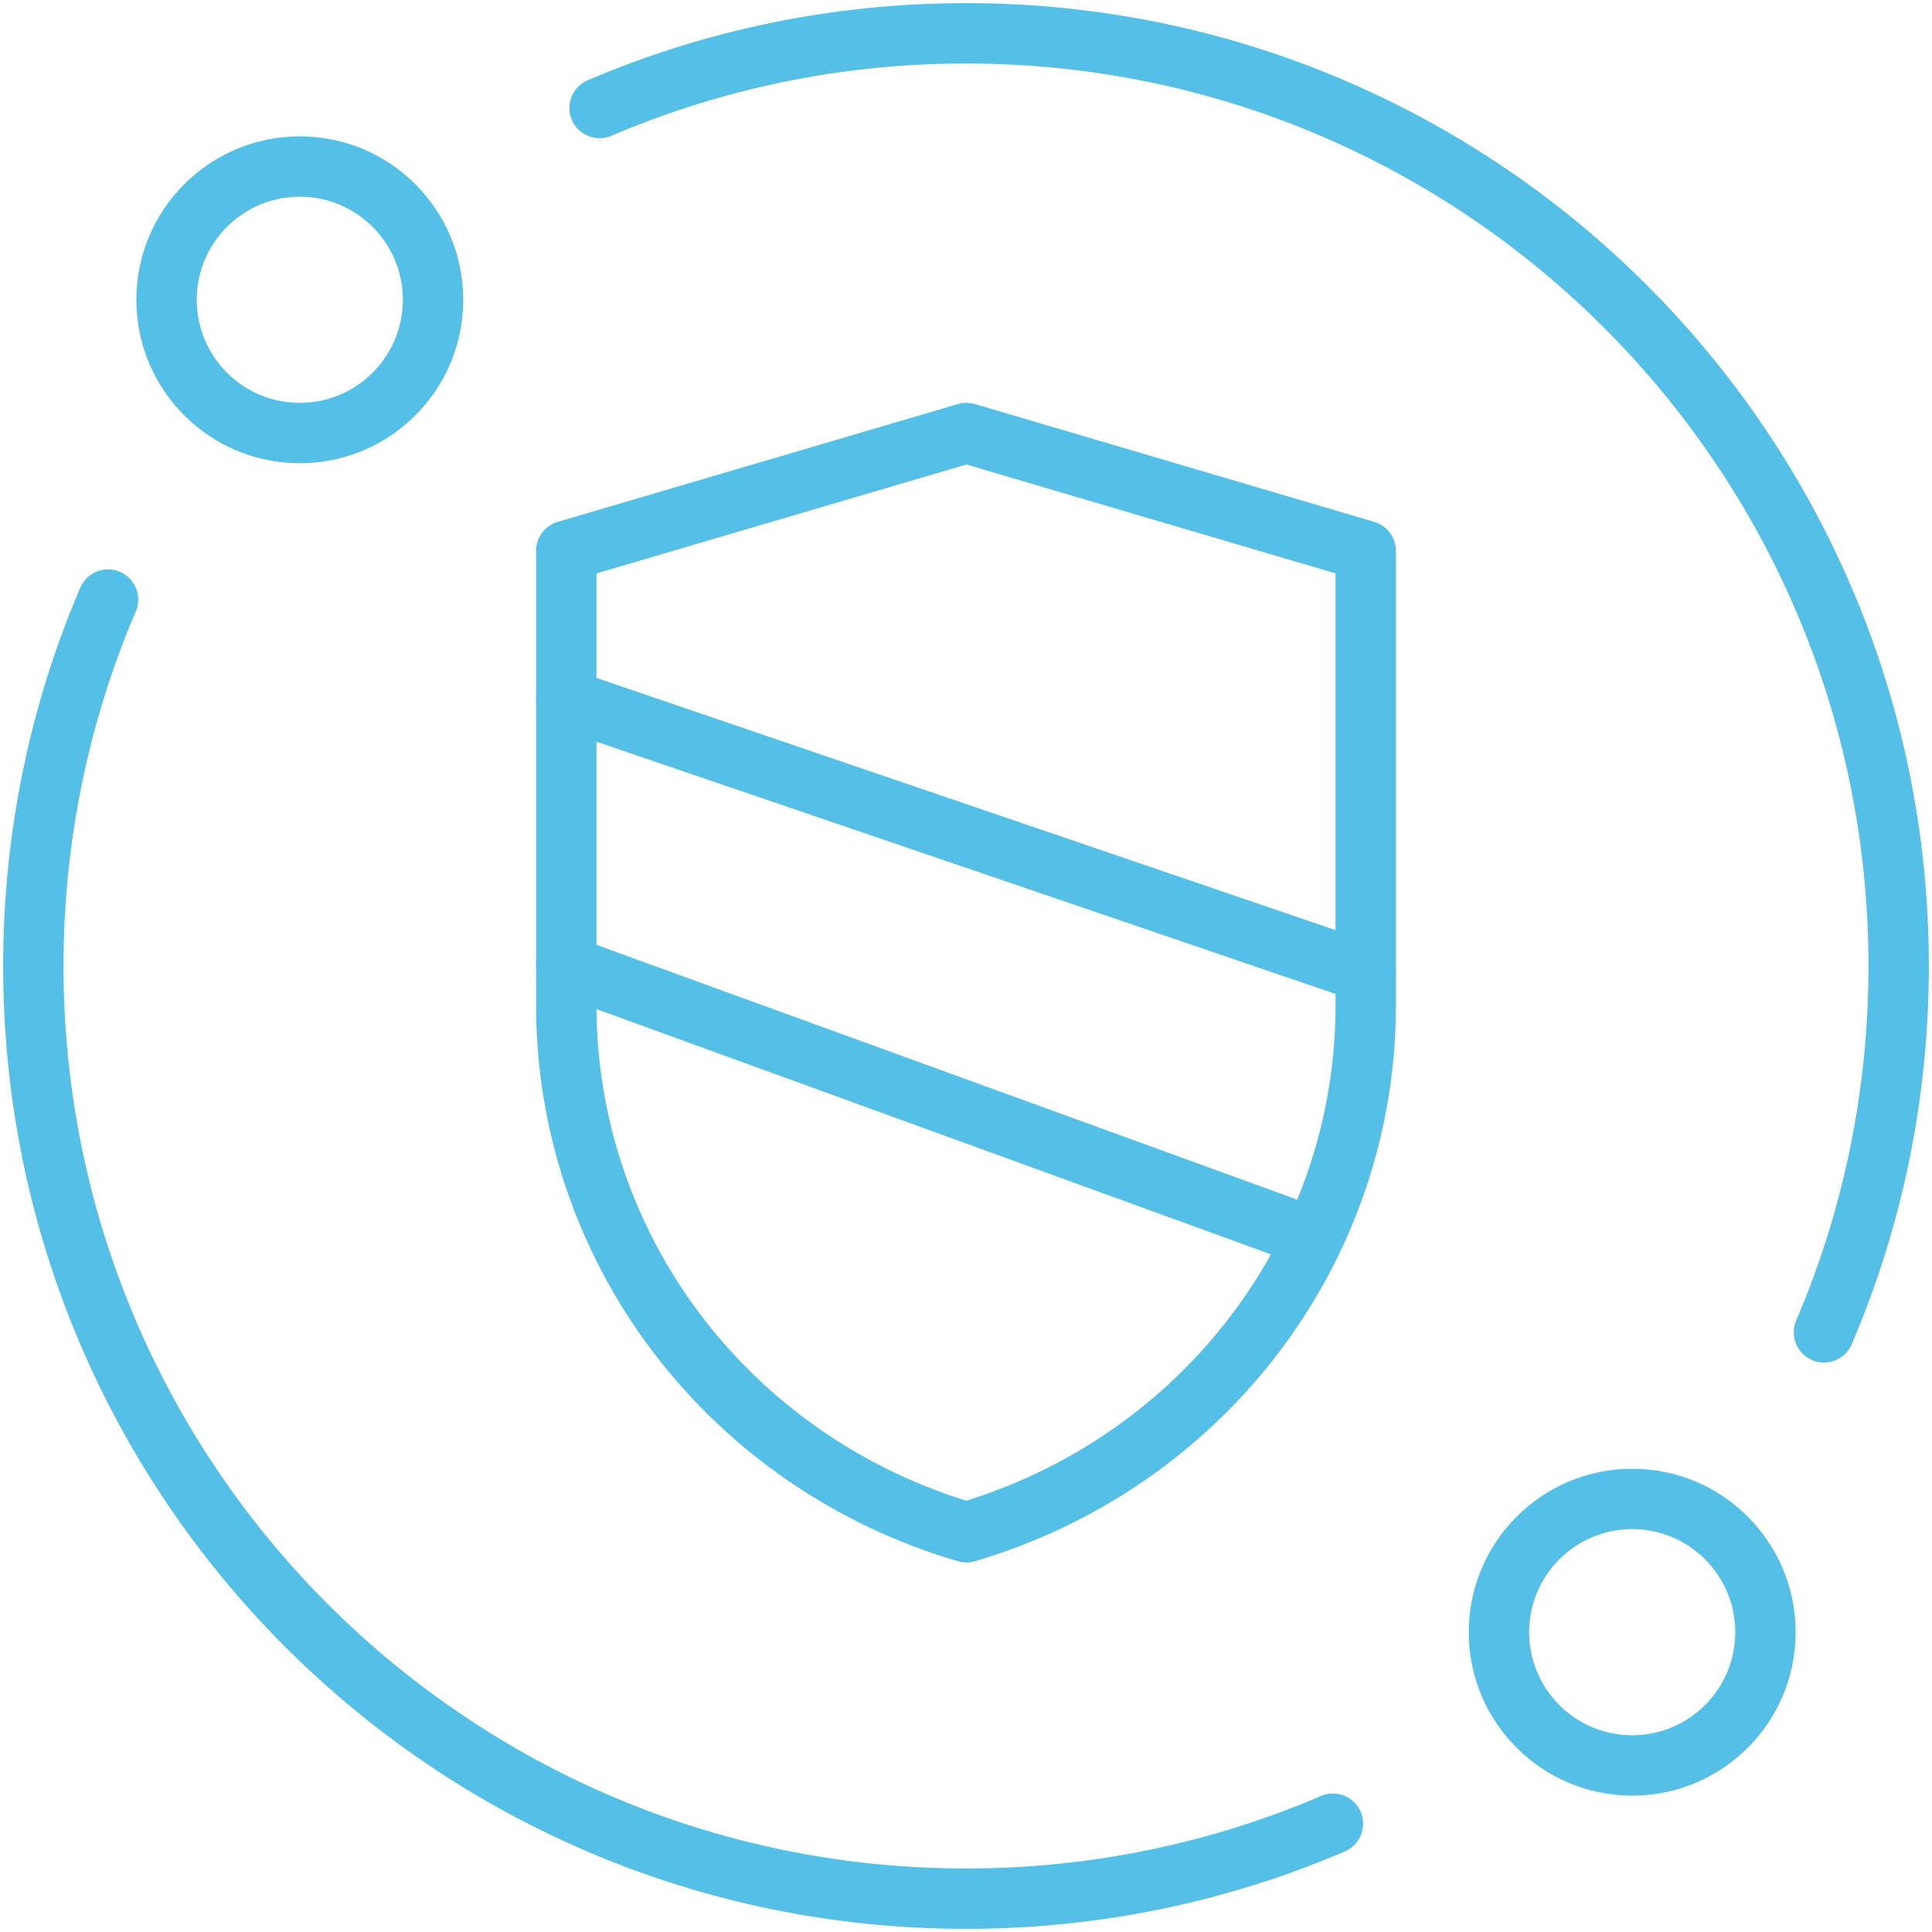 <svg width="48" height="48" viewBox="0 0 48 48" fill="none" xmlns="http://www.w3.org/2000/svg">
<g clip-path="url(#clip0_3973_289)">
<path d="M45.316 33.103C46.511 30.309 47.172 27.232 47.172 24C47.172 11.202 36.798 0.828 24 0.828C20.768 0.828 17.691 1.489 14.896 2.684M33.116 45.31C30.318 46.509 27.237 47.172 24 47.172C11.202 47.172 0.828 36.798 0.828 24C0.828 20.768 1.489 17.691 2.684 14.896" stroke="#54C0E8" stroke-width="1.5" stroke-linecap="round" stroke-linejoin="round"/>
<path d="M24.01 10.759L33.931 13.685V24.984C33.932 27.25 33.358 29.469 32.276 31.448C31.955 32.034 31.589 32.6 31.18 33.139C29.393 35.497 26.878 37.225 24.01 38.069C21.138 37.229 18.619 35.502 16.828 33.144C15.037 30.787 14.069 27.925 14.069 24.984V24.828V18.207V13.685L24.01 10.759Z" stroke="#54C0E8" stroke-width="1.5" stroke-linecap="round" stroke-linejoin="round"/>
<path d="M40.552 43.862C42.38 43.862 43.862 42.38 43.862 40.552C43.862 38.724 42.38 37.241 40.552 37.241C38.724 37.241 37.241 38.724 37.241 40.552C37.241 42.38 38.724 43.862 40.552 43.862Z" stroke="#54C0E8" stroke-width="1.5" stroke-linecap="round" stroke-linejoin="round"/>
<path d="M7.448 10.759C9.277 10.759 10.759 9.277 10.759 7.448C10.759 5.62 9.277 4.138 7.448 4.138C5.62 4.138 4.138 5.62 4.138 7.448C4.138 9.277 5.62 10.759 7.448 10.759Z" stroke="#54C0E8" stroke-width="1.5" stroke-linecap="round" stroke-linejoin="round"/>
<path d="M33.931 24.157L14.069 17.379M14.069 24L32.276 30.62" stroke="#54C0E8" stroke-width="1.5" stroke-linecap="round" stroke-linejoin="round"/>
</g>
<defs>
<clipPath id="clip0_3973_289">
<rect width="48" height="48" fill="white"/>
</clipPath>
</defs>
</svg>
